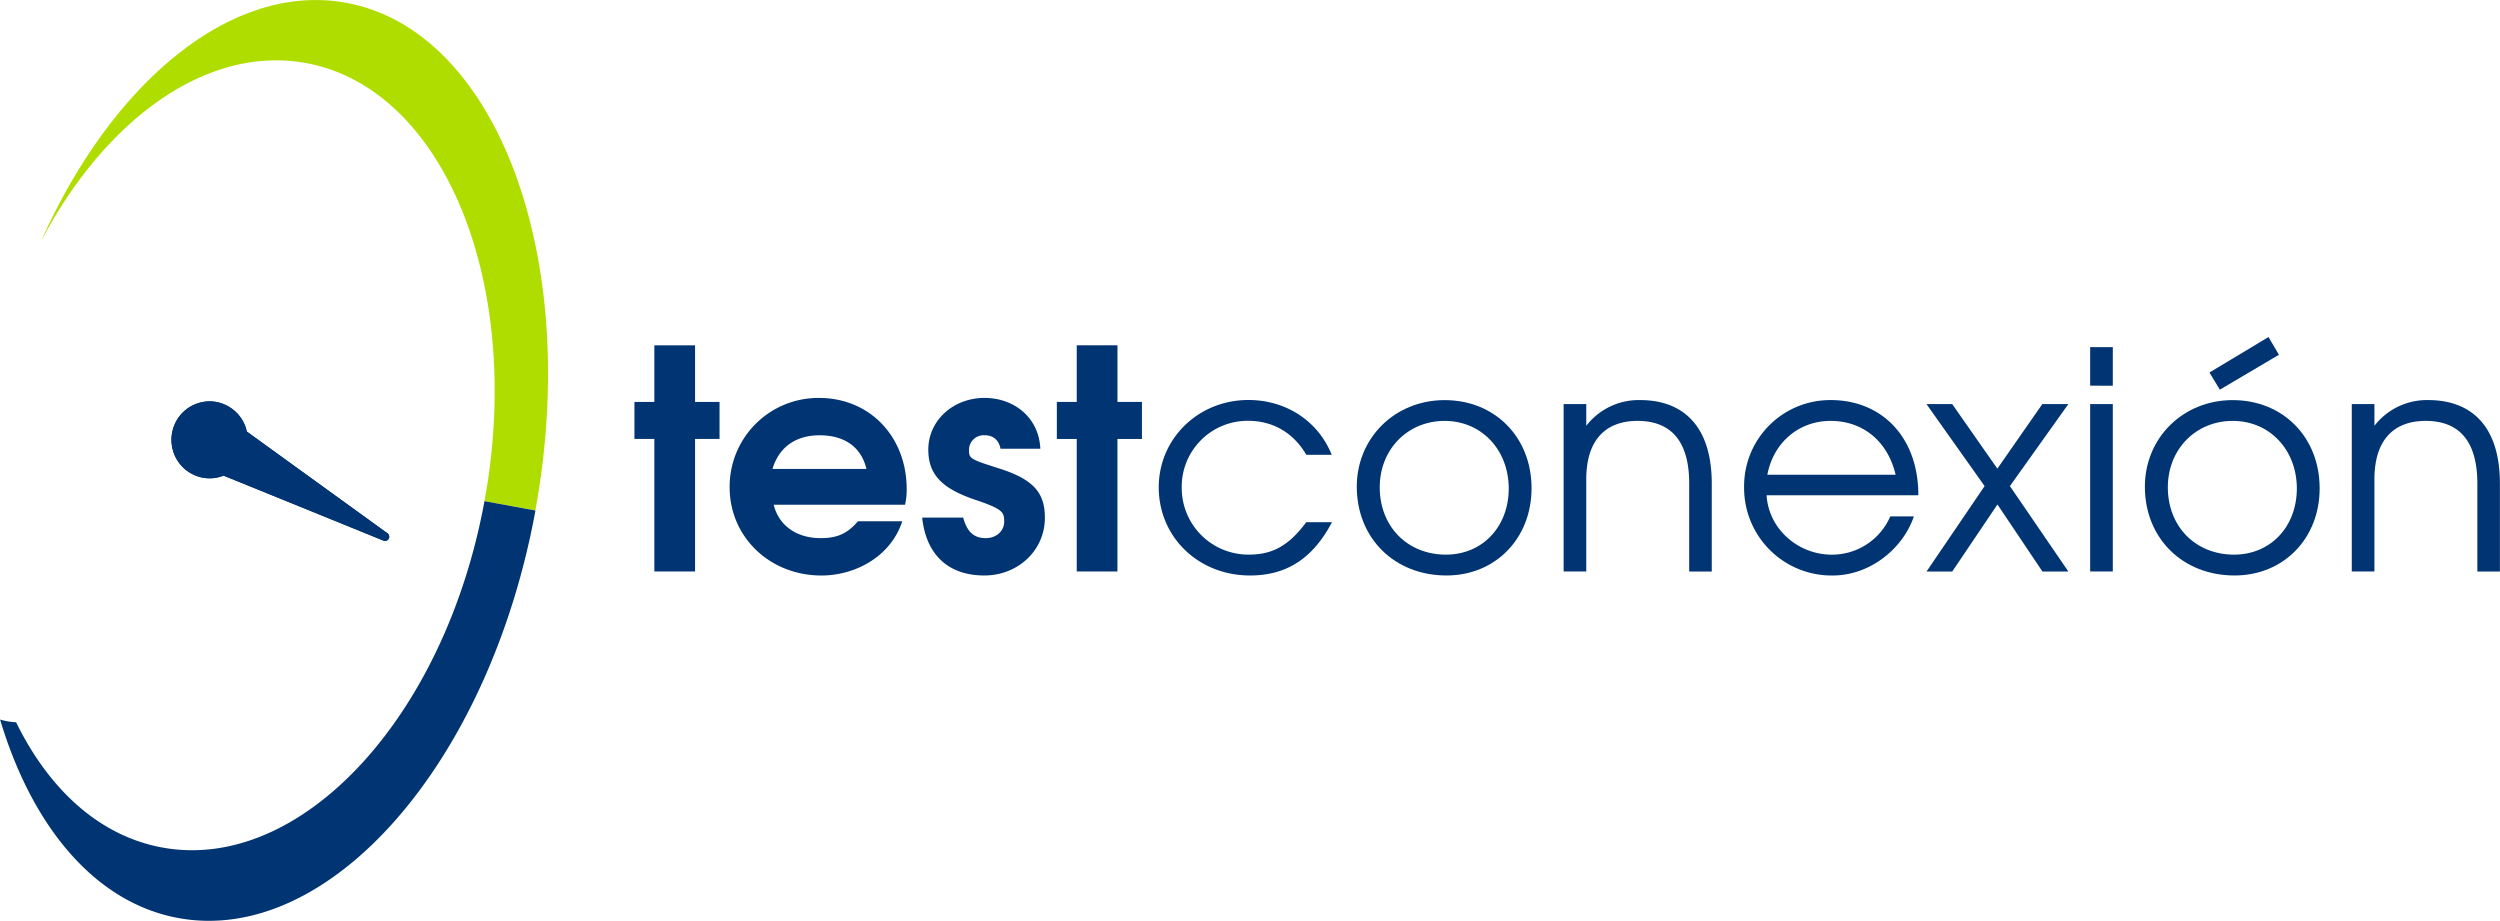 <svg xmlns="http://www.w3.org/2000/svg" viewBox="0 0 830.14 305.77"><defs><style>.cls-1,.cls-3{fill:#003472;}.cls-2{fill:#b0dd00;}.cls-3{fill-rule:evenodd;}</style></defs><title>logo01</title><g id="Capa_2" data-name="Capa 2"><g id="Capa_1-2" data-name="Capa 1"><path class="cls-1" d="M230.8,145.76v44H217.28v-44h-6.61v-12.3h6.61v-18.8H230.8v18.8h8.13v12.3Z"/><path class="cls-1" d="M300.52,167.61h-43.6c1.63,6.81,7.52,11.08,15.55,11.08,5.59,0,8.94-1.52,12.4-5.59H299.6c-3.76,11.59-15.45,18-26.83,18-17.18,0-30.49-12.81-30.49-29.27A29.45,29.45,0,0,1,272,132.14c16.77,0,29.07,12.81,29.07,30.29A21.85,21.85,0,0,1,300.52,167.61Zm-28.36-23.07c-8,0-13.52,4-15.65,11.18h31.2C286,148.5,280.5,144.54,272.16,144.54Z"/><path class="cls-1" d="M326.84,191.09c-11.18,0-19.21-6.1-20.63-19.21h13.62c1.32,4.78,3.56,6.81,7.52,6.81,3.46,0,6.1-2.34,6.1-5.49s-.51-4.17-9.55-7.22c-11.18-3.76-15.65-8.44-15.65-16.67,0-9.66,8.23-17.18,18.7-17.18,9.55,0,18,6.3,18.5,16.87H332.23c-.61-2.95-2.44-4.47-5.29-4.47a4.88,4.88,0,0,0-5.18,4.78c0,2.95.31,3.15,9.55,6.1,11.79,3.66,15.65,8.13,15.65,16.46C347,182.65,338.13,191.09,326.84,191.09Z"/><path class="cls-1" d="M371.05,145.76v44H357.54v-44h-6.61v-12.3h6.61v-18.8h13.52v18.8h8.13v12.3Z"/><path class="cls-1" d="M415.06,191.09c-17.07,0-30.29-12.7-30.29-29.27,0-16.16,13.11-29,29.78-29,12.5,0,23.17,7,27.65,18.19h-8.44c-4.27-7.32-11.08-11.28-19.31-11.28A21.89,21.89,0,0,0,392.4,162a22.12,22.12,0,0,0,22.36,22.16c7.83,0,13.21-3,19-10.77h8.54C435.59,186.11,426.55,191.09,415.06,191.09Z"/><path class="cls-1" d="M480.31,191.09c-17.28,0-29.78-12.4-29.78-29.47,0-16.26,12.7-28.76,29.17-28.76,16.67,0,28.86,12.3,28.86,29.27C508.56,178.79,496.57,191.09,480.31,191.09Zm-.61-51.33c-12.3,0-21.55,9.45-21.55,22.05,0,13,9.15,22.36,22,22.36,12.09,0,20.84-9.25,20.84-22C500.94,149.31,491.9,139.76,479.7,139.76Z"/><path class="cls-1" d="M560.91,189.77V160.6c0-15.14-6.91-20.84-17.18-20.84-10.06,0-17,5.79-17,19.41v30.59h-7.52V134.17h7.52v7.22a22,22,0,0,1,17.89-8.54c13.92,0,23.78,8.23,23.78,27.75v29.17Z"/><path class="cls-1" d="M586.62,164.46c.61,11,10.26,19.72,21.65,19.72a21.09,21.09,0,0,0,19.41-12.7h7.83c-3.56,10.57-14.43,19.62-27,19.62a29.07,29.07,0,0,1-29.37-29.37A28.59,28.59,0,0,1,608,132.85c16.46,0,29,11.89,29,31.61Zm21.24-24.7c-10.57,0-19,7.22-21,17.89h42.59C626.87,146.57,618.64,139.76,607.86,139.76Z"/><path class="cls-1" d="M678.2,189.77l-14.94-22.26-15,22.26h-8.54L659,161.41l-19.31-27.24h8.54l15,21.45,14.94-21.45h8.64l-19.41,27.24,19.41,28.36Z"/><path class="cls-1" d="M694.05,128.07V115.27h7.52v12.81Zm0,61.69V134.17h7.52v55.59Z"/><path class="cls-1" d="M742,191.09c-17.28,0-29.78-12.4-29.78-29.47,0-16.26,12.7-28.76,29.17-28.76,16.67,0,28.86,12.3,28.86,29.27C770.28,178.79,758.28,191.09,742,191.09Zm-.61-51.33c-12.3,0-21.55,9.45-21.55,22.05,0,13,9.15,22.36,22,22.36,12.09,0,20.84-9.25,20.84-22C762.65,149.31,753.61,139.76,741.41,139.76Zm-4.27-10.37-3.46-5.69,19.61-11.79,3.46,5.89Z"/><path class="cls-1" d="M822.62,189.77V160.6c0-15.14-6.91-20.84-17.18-20.84-10.06,0-17,5.79-17,19.41v30.59h-7.52V134.17h7.52v7.22a22,22,0,0,1,17.89-8.54c13.92,0,23.78,8.23,23.78,27.75v29.17Z"/><path class="cls-2" d="M160.87,166.42c13.2-71.93-13.35-137.07-59.27-145.49-32.78-6-66.58,18.51-88,59.19C37.26,27.11,77-6,114.93.92c50.1,9.18,78.23,84.67,62.84,168.6"/><path class="cls-3" d="M81.8,142.63c0,.23.12.46.16.67l46.86,33.91a1.42,1.42,0,0,1,.27,1.67,1.4,1.4,0,0,1-1.54.72L74.23,157.93a9.35,9.35,0,0,1-1.24.42,12.41,12.41,0,0,1-9.59-1.18,12.68,12.68,0,0,1-6-7.7,12.9,12.9,0,0,1,1.17-9.71,12.61,12.61,0,0,1,7.62-6,12.34,12.34,0,0,1,9.61,1.18,12.68,12.68,0,0,1,6,7.7Z"/><path class="cls-1" d="M160.87,166.42c-13.19,71.93-61.11,123.42-107,115-20.77-3.8-37.57-19.2-48.52-41.59a21.71,21.71,0,0,1-5.32-.9c10.66,35.65,31.59,60.84,59.2,65.91,50.1,9.19,103.19-51.4,118.57-135.32Z"/><path class="cls-3" d="M81.8,142.63c0,.23.12.46.16.67l46.86,33.91a1.42,1.42,0,0,1,.27,1.67,1.4,1.4,0,0,1-1.54.72L74.23,157.93a9.35,9.35,0,0,1-1.24.42,12.41,12.41,0,0,1-9.59-1.18,12.68,12.68,0,0,1-6-7.7,12.9,12.9,0,0,1,1.17-9.71,12.61,12.61,0,0,1,7.62-6,12.34,12.34,0,0,1,9.61,1.18,12.68,12.68,0,0,1,6,7.7Z"/></g></g></svg>